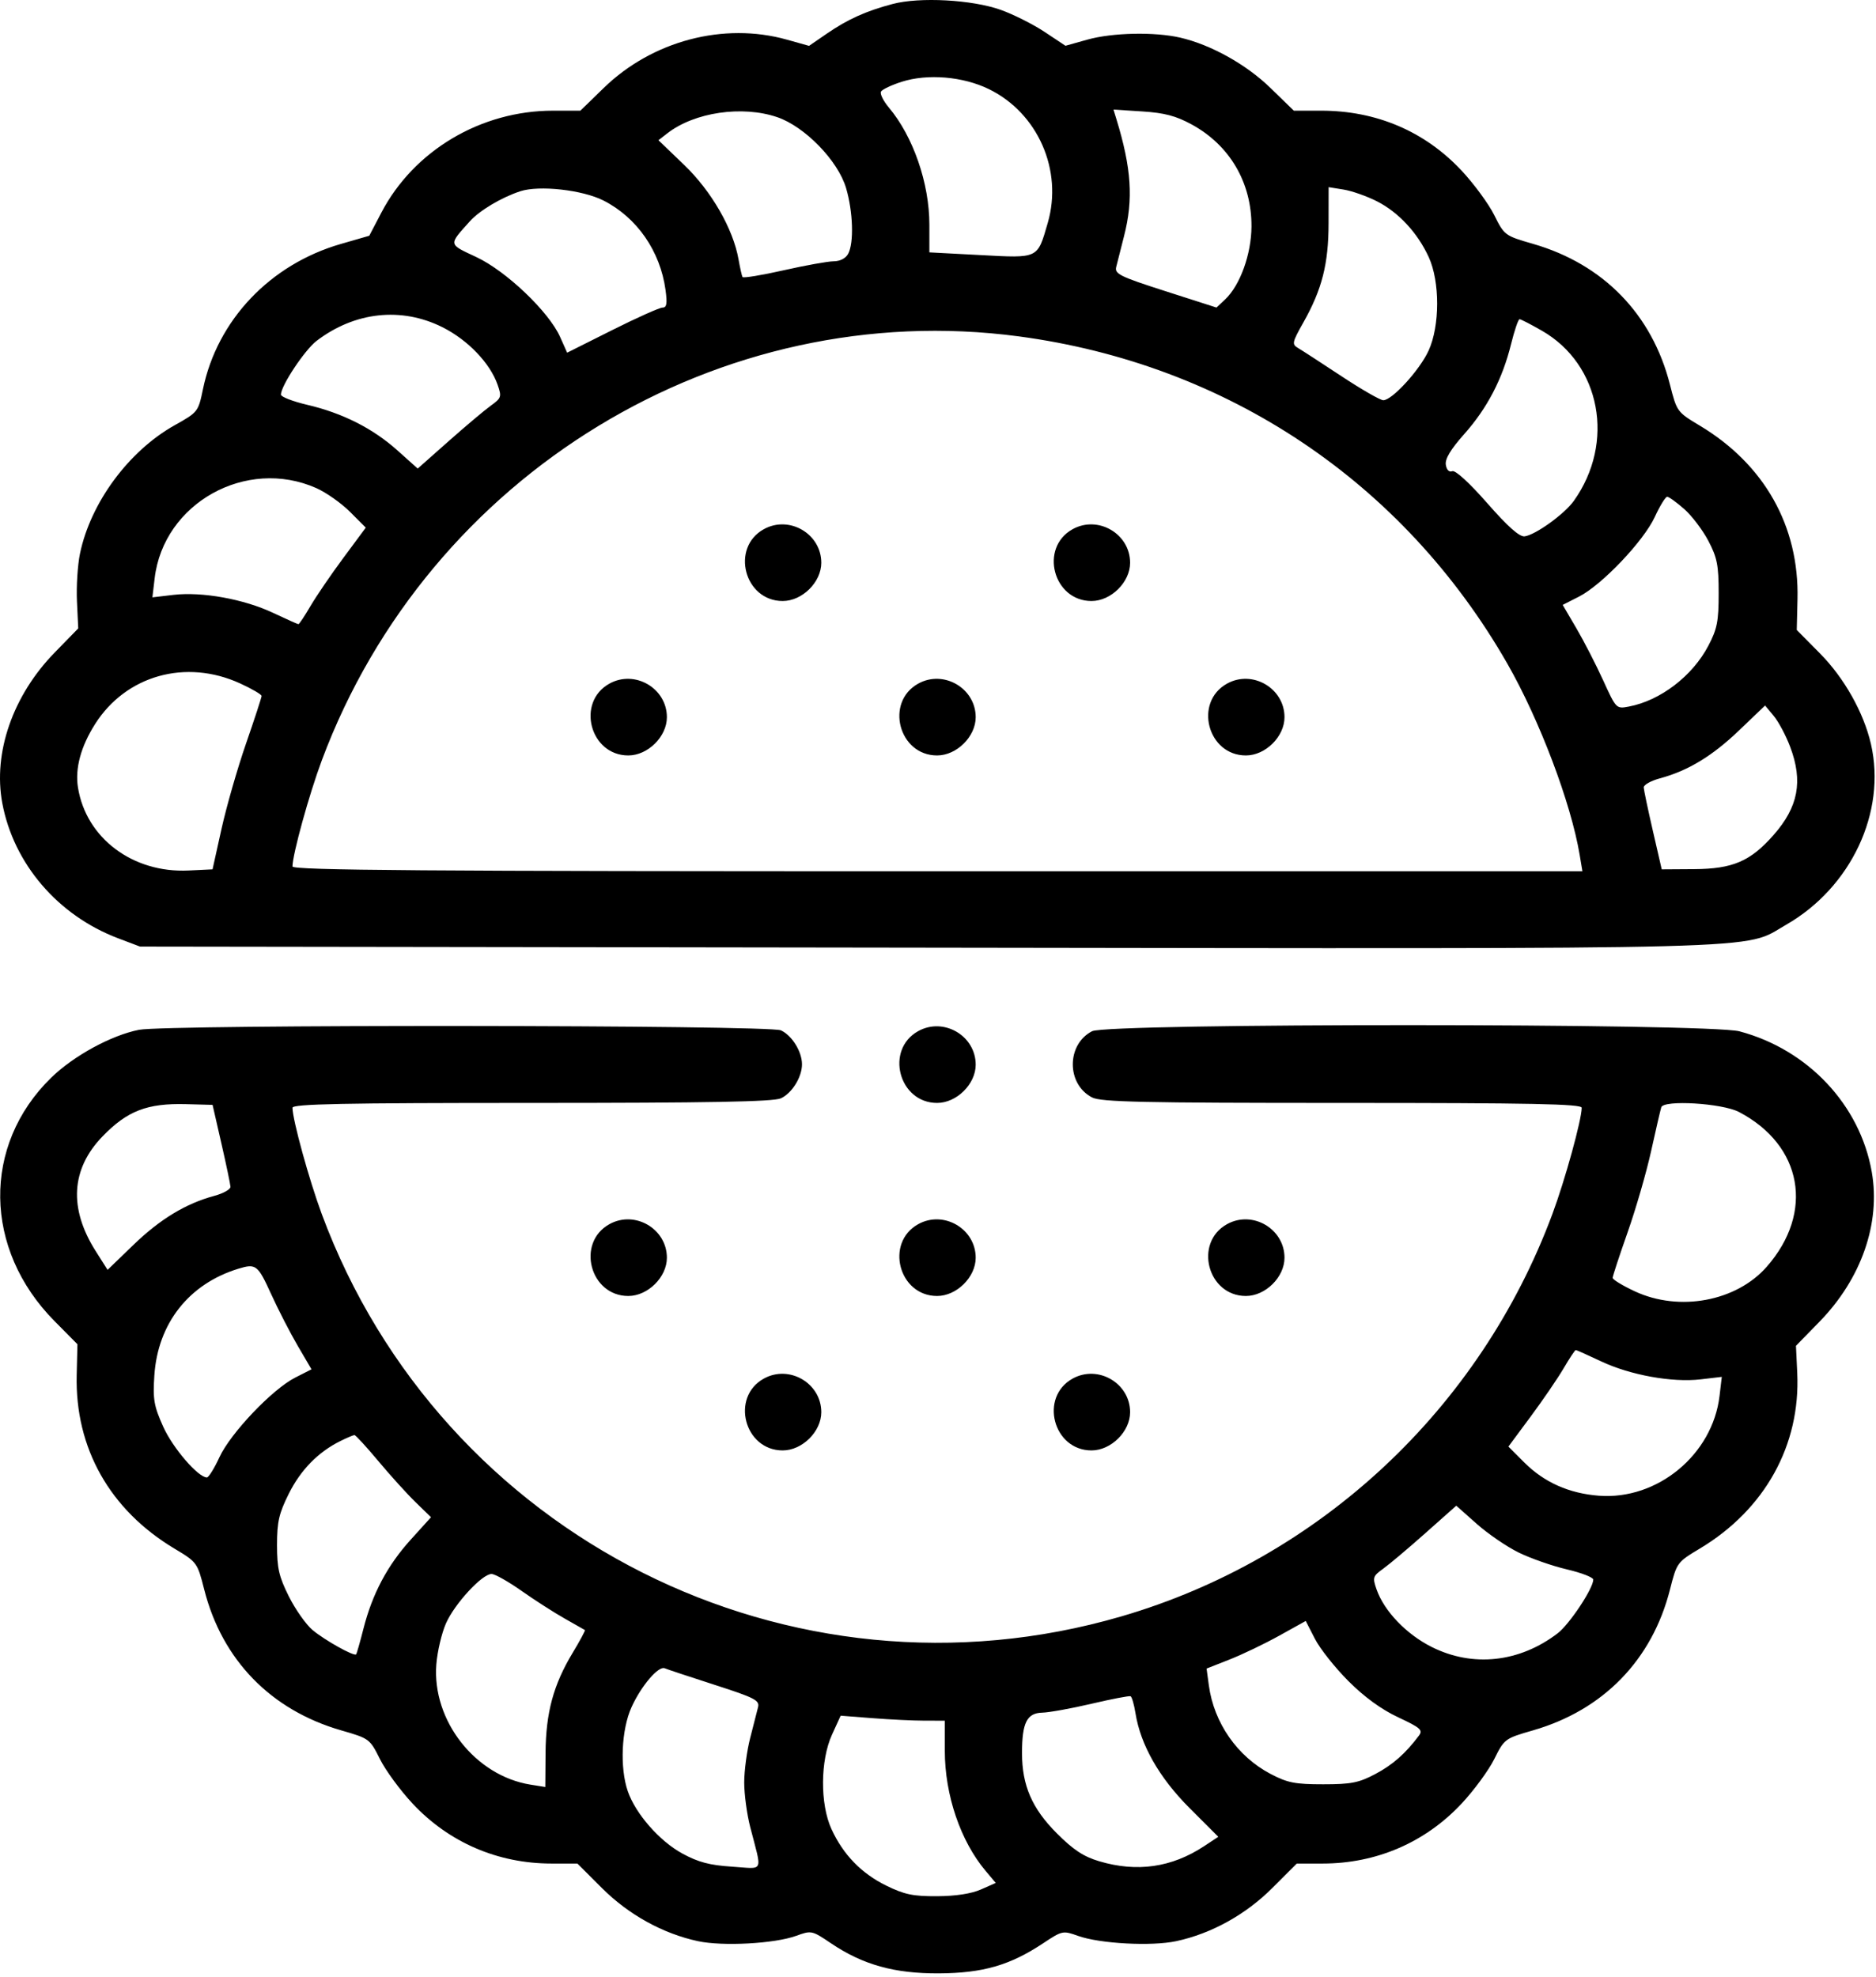 <?xml version="1.0" encoding="UTF-8"?> <svg xmlns="http://www.w3.org/2000/svg" width="486" height="512" viewBox="0 0 486 512" fill="none"> <path fill-rule="evenodd" clip-rule="evenodd" d="M231.266 1.026C224.389 2.838 219.601 4.994 214.191 8.717L209.593 11.88L203.864 10.273C187.485 5.677 168.968 10.562 156.384 22.8L150.353 28.665H143.269C124.568 28.665 107.205 38.986 98.774 55.113L95.664 61.062L88.313 63.182C69.98 68.47 56.273 82.909 52.57 100.833C51.373 106.629 51.256 106.778 45.286 110.117C33.356 116.788 23.459 130.195 20.718 143.395C20.106 146.343 19.754 151.907 19.936 155.759L20.266 162.762L14.193 168.982C3.336 180.101 -1.838 194.94 0.59 207.997C3.512 223.706 15.001 237.116 30.598 243.02L36.266 245.165L239.766 245.443C464.289 245.75 451.21 246.096 462.674 239.538C479.551 229.883 488.747 210.314 484.687 192.693C482.81 184.547 477.766 175.586 471.485 169.24L465.473 163.165L465.664 155.165C466.114 136.285 457.084 120.262 440.341 110.234C434.481 106.724 434.397 106.608 432.621 99.616C427.996 81.403 415.361 68.415 397.161 63.165C389.848 61.056 389.717 60.959 387.106 55.72C385.651 52.801 381.844 47.614 378.645 44.195C369.129 34.023 356.578 28.665 342.263 28.665H335.179L329.148 22.8C322.857 16.682 313.712 11.582 305.738 9.744C299.105 8.216 288.159 8.451 281.71 10.261L276.023 11.856L270.606 8.259C267.626 6.281 262.505 3.709 259.227 2.544C251.821 -0.087 238.28 -0.823 231.266 1.026ZM256.203 23.09C268.882 29.293 275.395 44.113 271.432 57.74C268.714 67.085 269.174 66.866 253.994 66.064L240.766 65.366V58.197C240.766 47.456 236.57 35.34 230.25 27.828C228.805 26.111 227.902 24.254 228.244 23.701C228.585 23.149 230.98 22.019 233.565 21.19C240.303 19.031 249.48 19.801 256.203 23.09ZM201.338 30.341C208.491 32.773 217.074 41.596 219.177 48.678C220.991 54.787 221.254 62.884 219.731 65.731C219.101 66.908 217.633 67.669 215.981 67.676C214.488 67.682 208.635 68.734 202.974 70.012C197.313 71.291 192.535 72.074 192.355 71.751C192.176 71.429 191.712 69.365 191.324 67.165C189.934 59.274 184.303 49.498 177.243 42.718L170.576 36.317L172.921 34.501C179.942 29.066 192.278 27.26 201.338 30.341ZM308.697 32.224C318.582 37.604 324.268 47.296 324.21 58.665C324.173 65.853 321.257 73.915 317.374 77.563L315.144 79.658L301.91 75.412C290.138 71.634 288.73 70.944 289.164 69.165C289.431 68.065 290.344 64.465 291.193 61.165C293.651 51.598 293.123 43.558 289.194 30.774L288.459 28.382L295.93 28.862C301.662 29.23 304.633 30.012 308.697 32.224ZM156.356 51.945C165.011 56.352 171.031 65.026 172.409 75.074C172.897 78.64 172.726 79.665 171.639 79.665C170.87 79.665 164.995 82.293 158.584 85.506L146.926 91.347L145.096 87.256C142.169 80.712 131.13 70.198 123.38 66.571C116.068 63.15 116.138 63.539 121.716 57.323C124.232 54.52 129.891 51.145 134.766 49.541C139.674 47.926 150.924 49.178 156.356 51.945ZM356.689 52.126C362.301 54.97 367.244 60.294 370.14 66.614C373.052 72.971 373.031 84.403 370.096 90.814C367.798 95.835 360.645 103.665 358.358 103.665C357.584 103.665 352.693 100.853 347.489 97.415C342.285 93.978 337.235 90.7 336.266 90.131C334.635 89.174 334.738 88.685 337.643 83.537C342.493 74.942 344.166 68.367 344.183 57.822L344.197 48.478L348.064 49.097C350.191 49.437 354.072 50.8 356.689 52.126ZM114.601 84.741C121.19 88.033 126.958 94.049 128.918 99.672C129.994 102.758 129.882 103.104 127.167 105.055C125.571 106.202 120.653 110.34 116.238 114.251L108.21 121.361L102.968 116.665C96.599 110.961 88.783 107.007 79.629 104.858C75.854 103.973 72.77 102.779 72.775 102.206C72.796 99.887 78.947 90.629 82.029 88.278C91.906 80.744 103.98 79.433 114.601 84.741ZM399.453 85.659C414.697 94.401 418.485 114.611 407.716 129.735C405.295 133.136 397.781 138.55 394.978 138.914C393.642 139.088 390.666 136.45 385.309 130.345C380.668 125.055 377.035 121.732 376.231 122.04C375.407 122.356 374.762 121.709 374.556 120.36C374.325 118.849 375.811 116.378 379.321 112.434C385.285 105.735 389.23 98.16 391.458 89.129C392.336 85.574 393.326 82.669 393.66 82.674C393.993 82.68 396.6 84.022 399.453 85.659ZM263.902 87.12C317.898 94.308 363.543 124.867 390.475 171.857C398.824 186.425 406.994 208.01 409.232 221.415L409.942 225.665H242.854C109.847 225.665 75.767 225.41 75.773 224.415C75.791 221.258 80.086 205.72 83.378 196.906C111.088 122.709 186.542 76.821 263.902 87.12ZM81.931 126.414C84.479 127.541 88.409 130.308 90.663 132.562L94.761 136.66L88.975 144.464C85.792 148.757 81.949 154.383 80.435 156.967C78.921 159.551 77.516 161.665 77.314 161.665C77.111 161.665 74.161 160.348 70.758 158.739C63.225 155.176 52.331 153.206 44.958 154.072L39.481 154.716L40.067 149.768C42.371 130.319 63.771 118.381 81.931 126.414ZM436.295 131.825C438.275 133.563 441.097 137.275 442.566 140.075C444.853 144.432 445.238 146.389 445.238 153.665C445.238 160.941 444.853 162.898 442.566 167.255C438.449 175.098 430.154 181.444 421.982 183.002C418.717 183.625 418.68 183.587 415.321 176.216C413.463 172.139 410.343 166.073 408.388 162.737L404.833 156.672L409.049 154.53C414.982 151.518 425.793 140.161 428.687 133.901C430.018 131.021 431.465 128.665 431.902 128.665C432.339 128.665 434.316 130.087 436.295 131.825ZM197.876 137.061C189.207 141.866 192.834 155.665 202.766 155.665C207.833 155.665 212.766 150.78 212.766 145.762C212.766 138.254 204.469 133.406 197.876 137.061ZM277.876 137.061C269.207 141.866 272.834 155.665 282.766 155.665C287.833 155.665 292.766 150.78 292.766 145.762C292.766 138.254 284.469 133.406 277.876 137.061ZM62.207 177.01C65.265 178.409 67.766 179.872 67.766 180.261C67.766 180.649 65.955 186.187 63.742 192.566C61.529 198.945 58.67 208.89 57.389 214.665L55.06 225.165L48.822 225.465C34.394 226.159 22.294 217.07 20.198 203.965C19.407 199.017 20.931 193.373 24.636 187.531C32.638 174.914 48.145 170.571 62.207 177.01ZM157.876 177.061C149.207 181.866 152.834 195.665 162.766 195.665C167.833 195.665 172.766 190.78 172.766 185.762C172.766 178.254 164.469 173.406 157.876 177.061ZM237.876 177.061C229.207 181.866 232.834 195.665 242.766 195.665C247.833 195.665 252.766 190.78 252.766 185.762C252.766 178.254 244.469 173.406 237.876 177.061ZM317.876 177.061C309.207 181.866 312.834 195.665 322.766 195.665C327.833 195.665 332.766 190.78 332.766 185.762C332.766 178.254 324.469 173.406 317.876 177.061ZM463.773 193.453C467.129 202.357 465.879 208.983 459.468 216.266C453.464 223.088 448.905 225.046 438.878 225.111L430.49 225.165L428.188 215.165C426.922 209.665 425.859 204.62 425.826 203.954C425.793 203.287 427.671 202.229 429.999 201.602C437.291 199.639 443.565 195.841 450.535 189.171L457.266 182.729L459.523 185.447C460.765 186.942 462.677 190.544 463.773 193.453ZM36.019 266.722C28.823 268.141 19.054 273.471 13.236 279.151C-4.675 296.638 -4.301 323.555 14.111 342.156L20.059 348.165L19.868 356.165C19.418 375.045 28.448 391.068 45.191 401.096C51.051 404.606 51.135 404.722 52.911 411.714C57.536 429.927 70.171 442.915 88.371 448.165C95.684 450.274 95.815 450.371 98.426 455.61C99.881 458.529 103.688 463.716 106.887 467.135C116.306 477.204 128.964 482.665 142.884 482.665H149.581L155.923 489C162.846 495.914 171.711 500.816 180.822 502.77C187.253 504.15 200.67 503.42 206.266 501.386C210.195 499.958 210.354 499.992 215.234 503.29C223.526 508.893 231.706 511.174 243.266 511.107C254.631 511.041 261.658 509.012 270.233 503.318C275.171 500.039 275.364 499.999 279.272 501.399C284.908 503.419 298.317 504.142 304.71 502.77C313.821 500.816 322.686 495.914 329.609 489L335.951 482.665H342.648C356.568 482.665 369.226 477.204 378.645 467.135C381.844 463.716 385.651 458.529 387.106 455.61C389.717 450.371 389.848 450.274 397.161 448.165C415.361 442.915 427.996 429.927 432.621 411.714C434.397 404.722 434.481 404.606 440.341 401.096C457.22 390.987 466.479 374.296 465.596 355.571L465.266 348.568L471.339 342.348C482.198 331.227 487.235 316.814 484.904 303.535C481.853 286.159 468.379 271.84 450.635 267.118C442.652 264.993 287.016 264.967 282.911 267.09C276.256 270.532 276.256 280.798 282.911 284.24C285.209 285.428 295.968 285.665 347.716 285.665C396.693 285.665 409.765 285.928 409.759 286.915C409.741 290.052 405.453 305.595 402.169 314.424C383.376 364.95 341.877 403.679 290.481 418.658C204.786 443.634 114.377 398.138 83.35 314.424C80.073 305.582 75.79 290.034 75.773 286.915C75.767 285.928 88.82 285.665 137.719 285.665C183.622 285.665 200.351 285.355 202.294 284.47C205.16 283.164 207.766 278.971 207.766 275.665C207.766 272.359 205.16 268.166 202.294 266.86C199.197 265.449 43.13 265.319 36.019 266.722ZM237.876 267.061C229.207 271.866 232.834 285.665 242.766 285.665C247.833 285.665 252.766 280.78 252.766 275.762C252.766 268.254 244.469 263.406 237.876 267.061ZM57.357 296.165C58.616 301.665 59.673 306.71 59.706 307.376C59.739 308.043 57.861 309.101 55.533 309.728C48.142 311.718 41.483 315.75 34.575 322.419L27.868 328.895L24.804 324.064C17.778 312.985 18.38 302.788 26.559 294.333C32.963 287.712 38.134 285.713 48.167 285.981L55.068 286.165L57.357 296.165ZM450.503 288.008C466.968 296.629 470.081 313.987 457.691 328.097C449.813 337.071 435.022 339.823 423.516 334.457C420.353 332.982 417.77 331.413 417.775 330.97C417.779 330.527 419.526 325.215 421.656 319.165C423.786 313.115 426.522 303.665 427.736 298.165C428.951 292.665 430.136 287.546 430.371 286.79C430.985 284.818 446.163 285.736 450.503 288.008ZM157.876 317.061C149.207 321.866 152.834 335.665 162.766 335.665C167.833 335.665 172.766 330.78 172.766 325.762C172.766 318.254 164.469 313.406 157.876 317.061ZM237.876 317.061C229.207 321.866 232.834 335.665 242.766 335.665C247.833 335.665 252.766 330.78 252.766 325.762C252.766 318.254 244.469 313.406 237.876 317.061ZM317.876 317.061C309.207 321.866 312.834 335.665 322.766 335.665C327.833 335.665 332.766 330.78 332.766 325.762C332.766 318.254 324.469 313.406 317.876 317.061ZM70.203 335.096C72.065 339.183 75.189 345.257 77.144 348.593L80.699 354.658L76.483 356.8C70.55 359.812 59.739 371.169 56.845 377.429C55.514 380.309 54.052 382.665 53.598 382.665C51.331 382.665 44.752 375.026 42.286 369.53C39.876 364.159 39.581 362.462 39.986 356.268C40.867 342.774 48.943 332.515 61.766 328.6C66.293 327.218 66.786 327.597 70.203 335.096ZM414.774 352.591C422.307 356.154 433.201 358.124 440.574 357.258L446.051 356.614L445.465 361.562C443.666 376.752 429.368 388.568 414.205 387.395C406.445 386.794 400.036 383.935 394.869 378.768L390.771 374.67L396.557 366.866C399.74 362.573 403.583 356.947 405.097 354.363C406.611 351.779 408.016 349.665 408.218 349.665C408.421 349.665 411.371 350.982 414.774 352.591ZM197.876 357.061C189.207 361.866 192.834 375.665 202.766 375.665C207.833 375.665 212.766 370.78 212.766 365.762C212.766 358.254 204.469 353.406 197.876 357.061ZM277.876 357.061C269.207 361.866 272.834 375.665 282.766 375.665C287.833 375.665 292.766 370.78 292.766 365.762C292.766 358.254 284.469 353.406 277.876 357.061ZM98.001 378.415C101.101 382.127 105.442 386.921 107.649 389.066L111.66 392.967L106.385 398.797C100.347 405.469 96.447 412.824 94.148 421.872C93.269 425.333 92.416 428.309 92.254 428.485C91.717 429.068 84.083 424.802 80.958 422.173C79.266 420.749 76.506 416.831 74.824 413.465C72.265 408.345 71.766 406.173 71.766 400.165C71.766 394.151 72.265 391.986 74.837 386.839C77.911 380.687 82.453 376.06 88.201 373.223C89.887 372.391 91.513 371.7 91.815 371.688C92.117 371.675 94.901 374.703 98.001 378.415ZM393.442 402.12C396.521 403.627 402.129 405.586 405.903 406.472C409.678 407.357 412.762 408.551 412.757 409.124C412.736 411.443 406.585 420.701 403.503 423.052C393.626 430.586 381.552 431.897 370.931 426.589C364.342 423.297 358.574 417.281 356.614 411.658C355.538 408.572 355.65 408.226 358.365 406.276C359.961 405.13 364.866 400.994 369.266 397.085L377.266 389.979L382.555 394.679C385.464 397.264 390.363 400.612 393.442 402.12ZM135.087 412.023C138.485 414.419 143.516 417.649 146.266 419.2C149.016 420.752 151.386 422.099 151.533 422.193C151.68 422.288 150.231 424.972 148.313 428.157C143.364 436.376 141.408 443.615 141.331 454.003L141.266 462.841L137.433 462.228C123.128 459.94 111.912 445.632 113.036 431.104C113.294 427.77 114.419 422.978 115.535 420.455C117.785 415.367 124.893 407.665 127.337 407.665C128.201 407.665 131.688 409.626 135.087 412.023ZM349.325 435.41C353.487 439.571 357.851 442.746 362.223 444.791C367.993 447.492 368.674 448.091 367.598 449.524C364.09 454.197 360.782 457.107 356.266 459.494C351.995 461.752 350.027 462.137 342.766 462.137C335.49 462.137 333.533 461.752 329.176 459.465C320.544 454.934 314.484 446.243 313.165 436.506L312.577 432.165L318.575 429.803C321.874 428.503 327.654 425.729 331.42 423.637L338.266 419.834L340.651 424.477C341.962 427.03 345.866 431.95 349.325 435.41ZM185.074 436.361C195.539 439.732 196.825 440.392 196.382 442.165C196.107 443.265 195.188 446.865 194.339 450.165C193.491 453.465 192.797 458.64 192.797 461.665C192.797 464.69 193.491 469.865 194.339 473.165C197.475 485.365 198.098 484.013 189.592 483.468C183.852 483.099 180.897 482.317 176.776 480.077C170.853 476.856 164.646 469.77 162.633 463.929C160.539 457.852 160.98 447.945 163.604 442.165C166.121 436.619 170.601 431.382 172.218 432.095C172.795 432.349 178.58 434.269 185.074 436.361ZM294.158 443.717C295.474 451.944 300.319 460.444 308.168 468.293L315.613 475.738L311.94 478.163C303.572 483.685 294.567 484.983 284.779 482.076C280.701 480.865 278.083 479.14 273.773 474.826C267.354 468.4 264.766 462.432 264.766 454.052C264.766 446.207 266.027 443.682 269.991 443.586C271.792 443.542 277.541 442.503 282.766 441.277C287.991 440.051 292.544 439.177 292.885 439.334C293.225 439.492 293.798 441.464 294.158 443.717ZM239.516 445.659L244.766 445.665V453.483C244.766 464.883 248.819 476.821 255.308 484.533L257.961 487.686L254.114 489.386C251.648 490.476 247.573 491.1 242.766 491.126C236.533 491.158 234.307 490.694 229.584 488.375C223.135 485.208 218.432 480.35 215.392 473.716C212.427 467.244 212.498 455.935 215.546 449.267L217.784 444.37L226.025 445.011C230.558 445.364 236.629 445.656 239.516 445.659Z" fill="black"></path> </svg> 